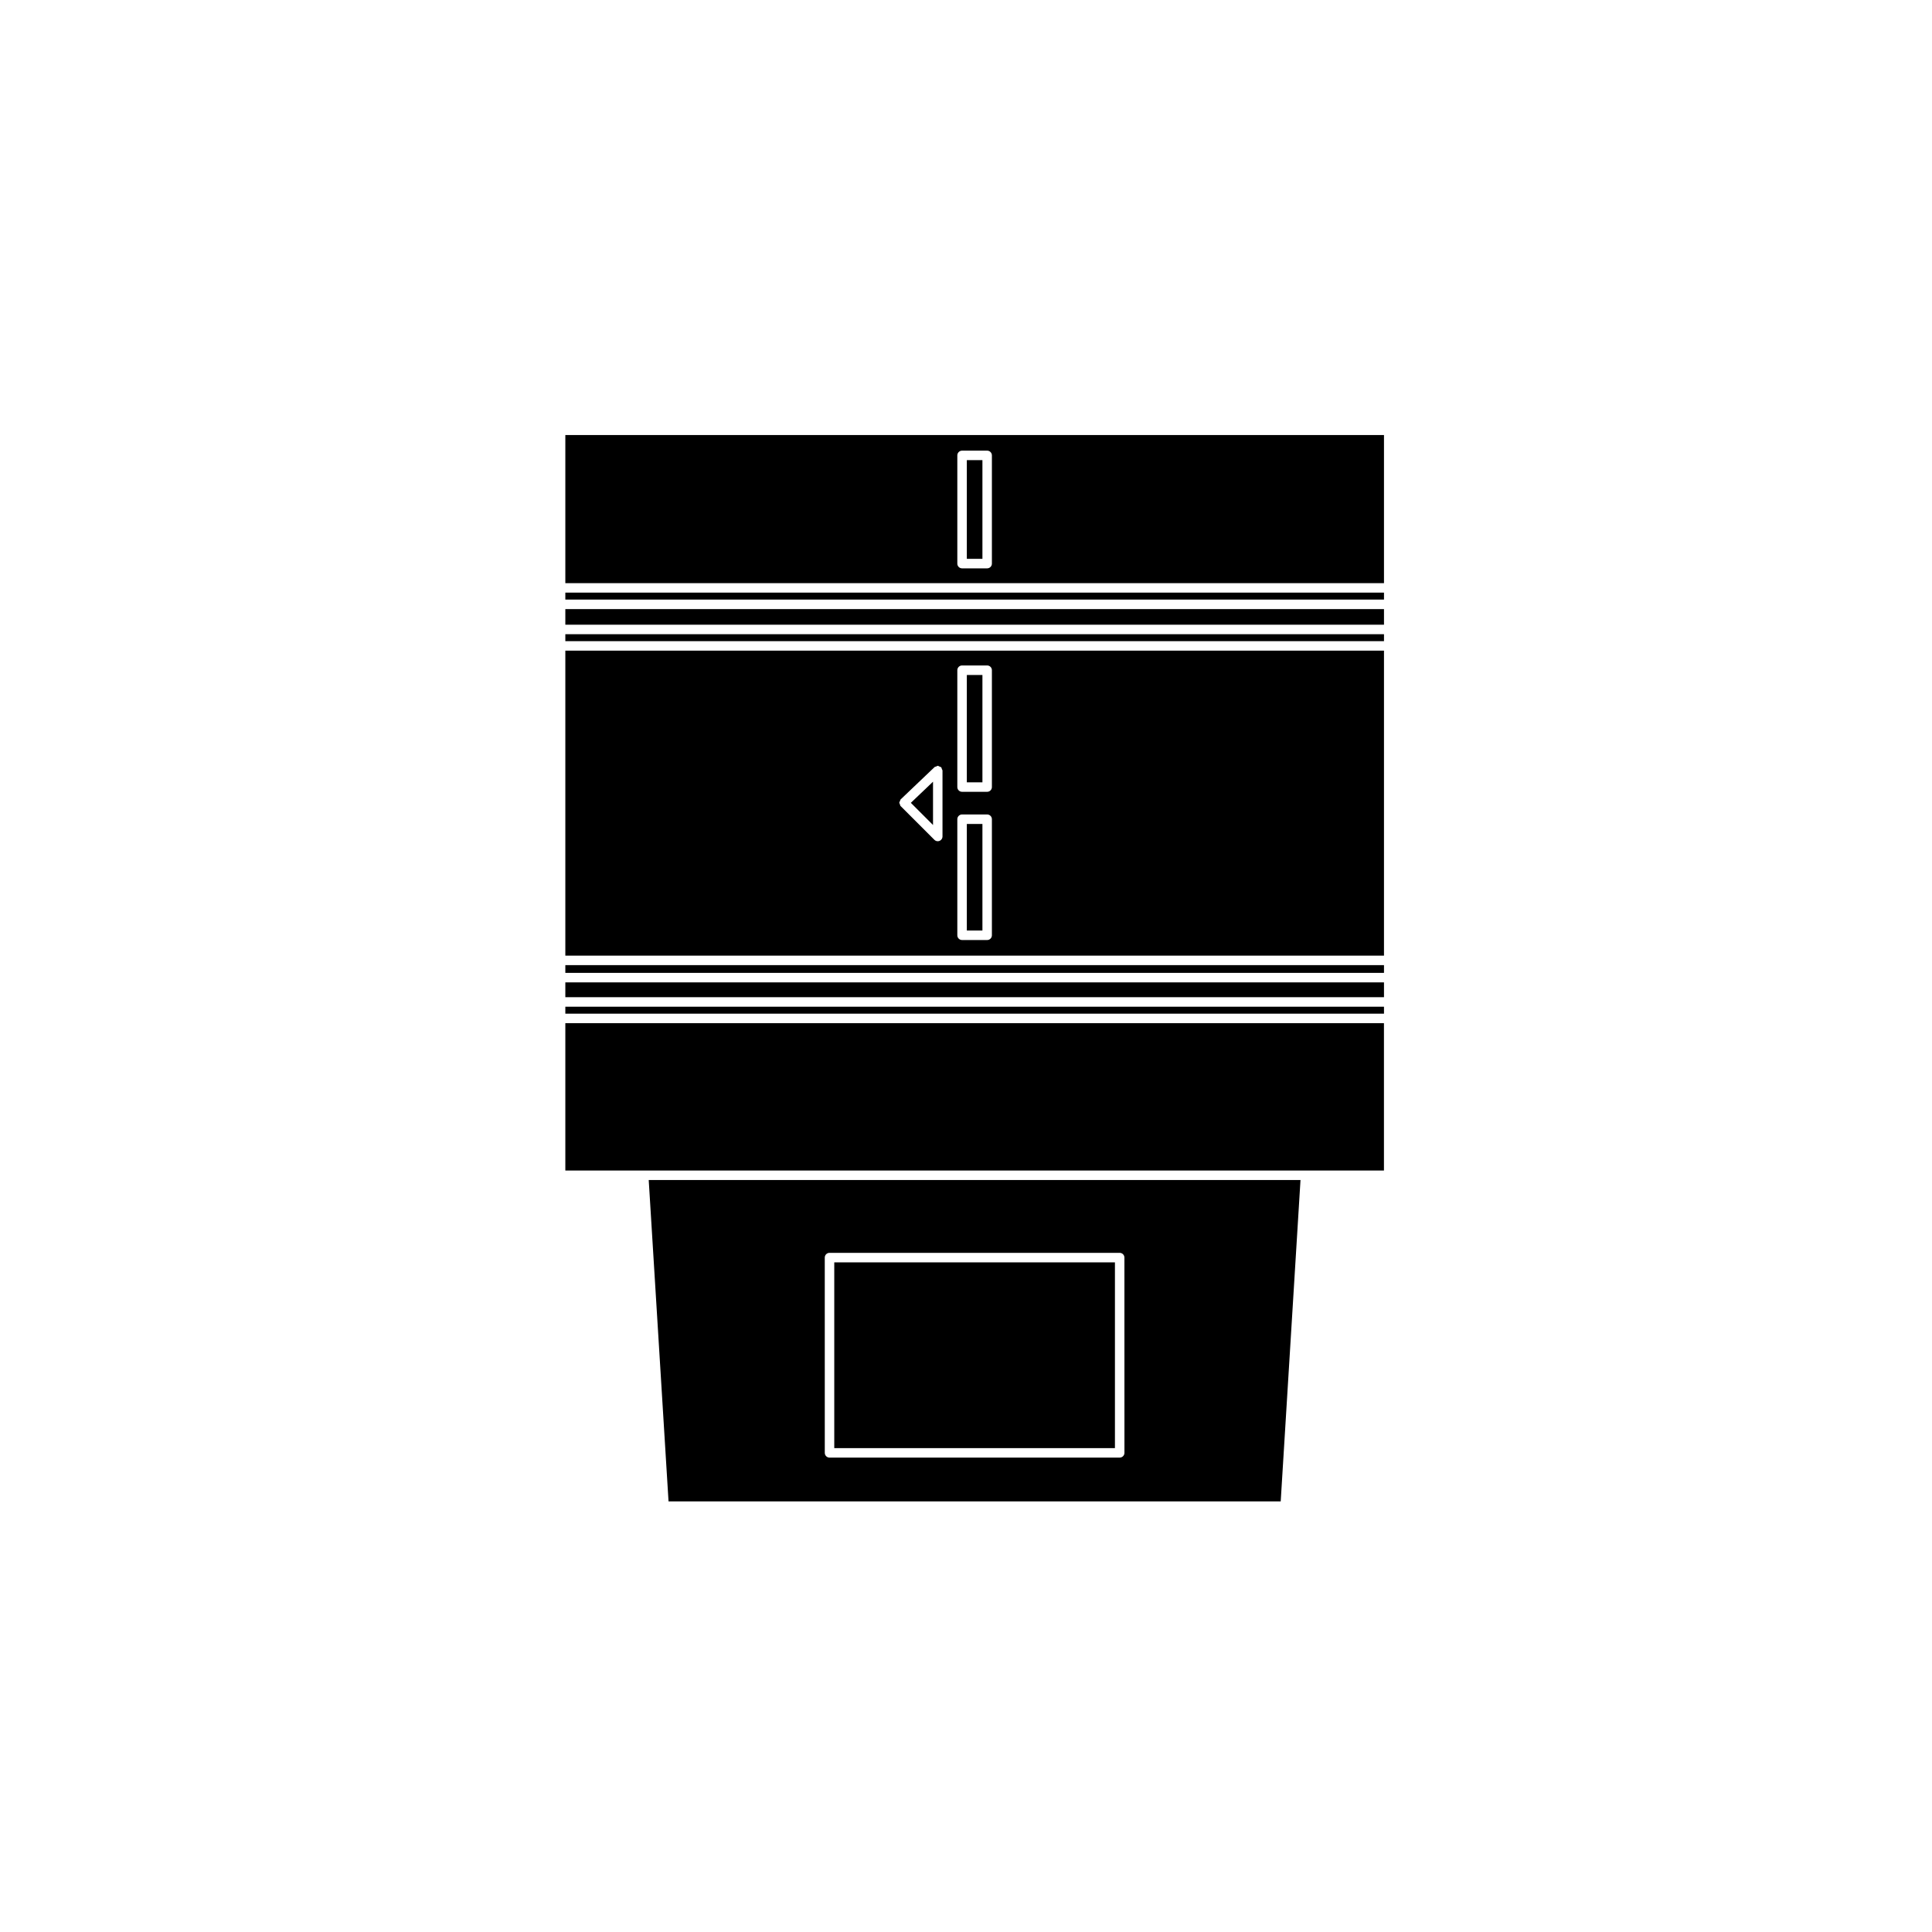 <?xml version="1.0" encoding="UTF-8"?>
<!-- Uploaded to: ICON Repo, www.iconrepo.com, Generator: ICON Repo Mixer Tools -->
<svg fill="#000000" width="800px" height="800px" version="1.1" viewBox="144 144 512 512" xmlns="http://www.w3.org/2000/svg">
 <g>
  <path d="m321.17 541.89h162.23l5.246-85.18-172.73 0.004zm41.402-64.617c0-0.695 0.562-1.258 1.258-1.258h76.895c0.695 0 1.258 0.562 1.258 1.258l0.008 51.746c0 0.695-0.562 1.258-1.258 1.258l-76.898 0.004c-0.695 0-1.258-0.562-1.258-1.258z"/>
  <path d="m293.82 454.2h216.94v-39.047h-216.94z"/>
  <path d="m365.09 478.54h74.379v49.227h-74.379z"/>
  <path d="m293.82 410.79h216.95v1.844h-216.95z"/>
  <path d="m293.82 312.07h216.95v1.844h-216.95z"/>
  <path d="m293.82 305.42h216.95v4.133h-216.95z"/>
  <path d="m400.22 265.94h4.133v26.156h-4.133z"/>
  <path d="m293.82 301.05h216.95v1.844h-216.95z"/>
  <path d="m400.22 362.36h4.133v28.238h-4.133z"/>
  <path d="m400.22 322.88h4.133v28.445h-4.133z"/>
  <path d="m293.82 399.77h216.95v2.051h-216.95z"/>
  <path d="m293.82 404.34h216.95v3.926h-216.95z"/>
  <path d="m391.26 351.16-5.879 5.598 5.879 5.875z"/>
  <path d="m293.82 397.25h216.95v-80.816h-216.95zm103.88-75.637c0-0.695 0.562-1.258 1.258-1.258h6.648c0.695 0 1.258 0.562 1.258 1.258v30.965c0 0.695-0.562 1.258-1.258 1.258h-6.648c-0.695 0-1.258-0.562-1.258-1.258zm0 39.488c0-0.695 0.562-1.258 1.258-1.258h6.648c0.695 0 1.258 0.562 1.258 1.258v30.758c0 0.695-0.562 1.258-1.258 1.258h-6.648c-0.695 0-1.258-0.562-1.258-1.258zm-15.191-4.816c0.059-0.145 0.059-0.312 0.18-0.438 0.004-0.004 0.012-0.004 0.016-0.004 0-0.004 0-0.012 0.004-0.016l8.918-8.5 0.02-0.02c0.117-0.109 0.277-0.105 0.418-0.16 0.152-0.066 0.273-0.188 0.449-0.188 0.004 0 0.012 0.004 0.016 0.004 0.188 0.004 0.336 0.125 0.508 0.211 0.125 0.066 0.277 0.066 0.371 0.16 0.004 0.012 0.012 0.004 0.016 0.012 0.125 0.133 0.121 0.312 0.18 0.473 0.051 0.137 0.168 0.242 0.168 0.398v17.453c0 0.344-0.141 0.66-0.367 0.891-0.246 0.246-0.57 0.367-0.891 0.367-0.324 0-0.645-0.121-0.891-0.367l-8.938-8.934c0-0.004 0-0.012-0.004-0.016-0.004 0-0.012 0-0.016-0.004-0.125-0.133-0.121-0.312-0.18-0.473-0.051-0.141-0.16-0.262-0.16-0.414 0.004-0.16 0.121-0.289 0.184-0.438z"/>
  <path d="m293.82 298.54h216.95v-39.25h-216.95zm103.88-33.855c0-0.695 0.562-1.258 1.258-1.258h6.648c0.695 0 1.258 0.562 1.258 1.258v28.676c0 0.695-0.562 1.258-1.258 1.258h-6.648c-0.695 0-1.258-0.562-1.258-1.258z"/>
 </g>
</svg>